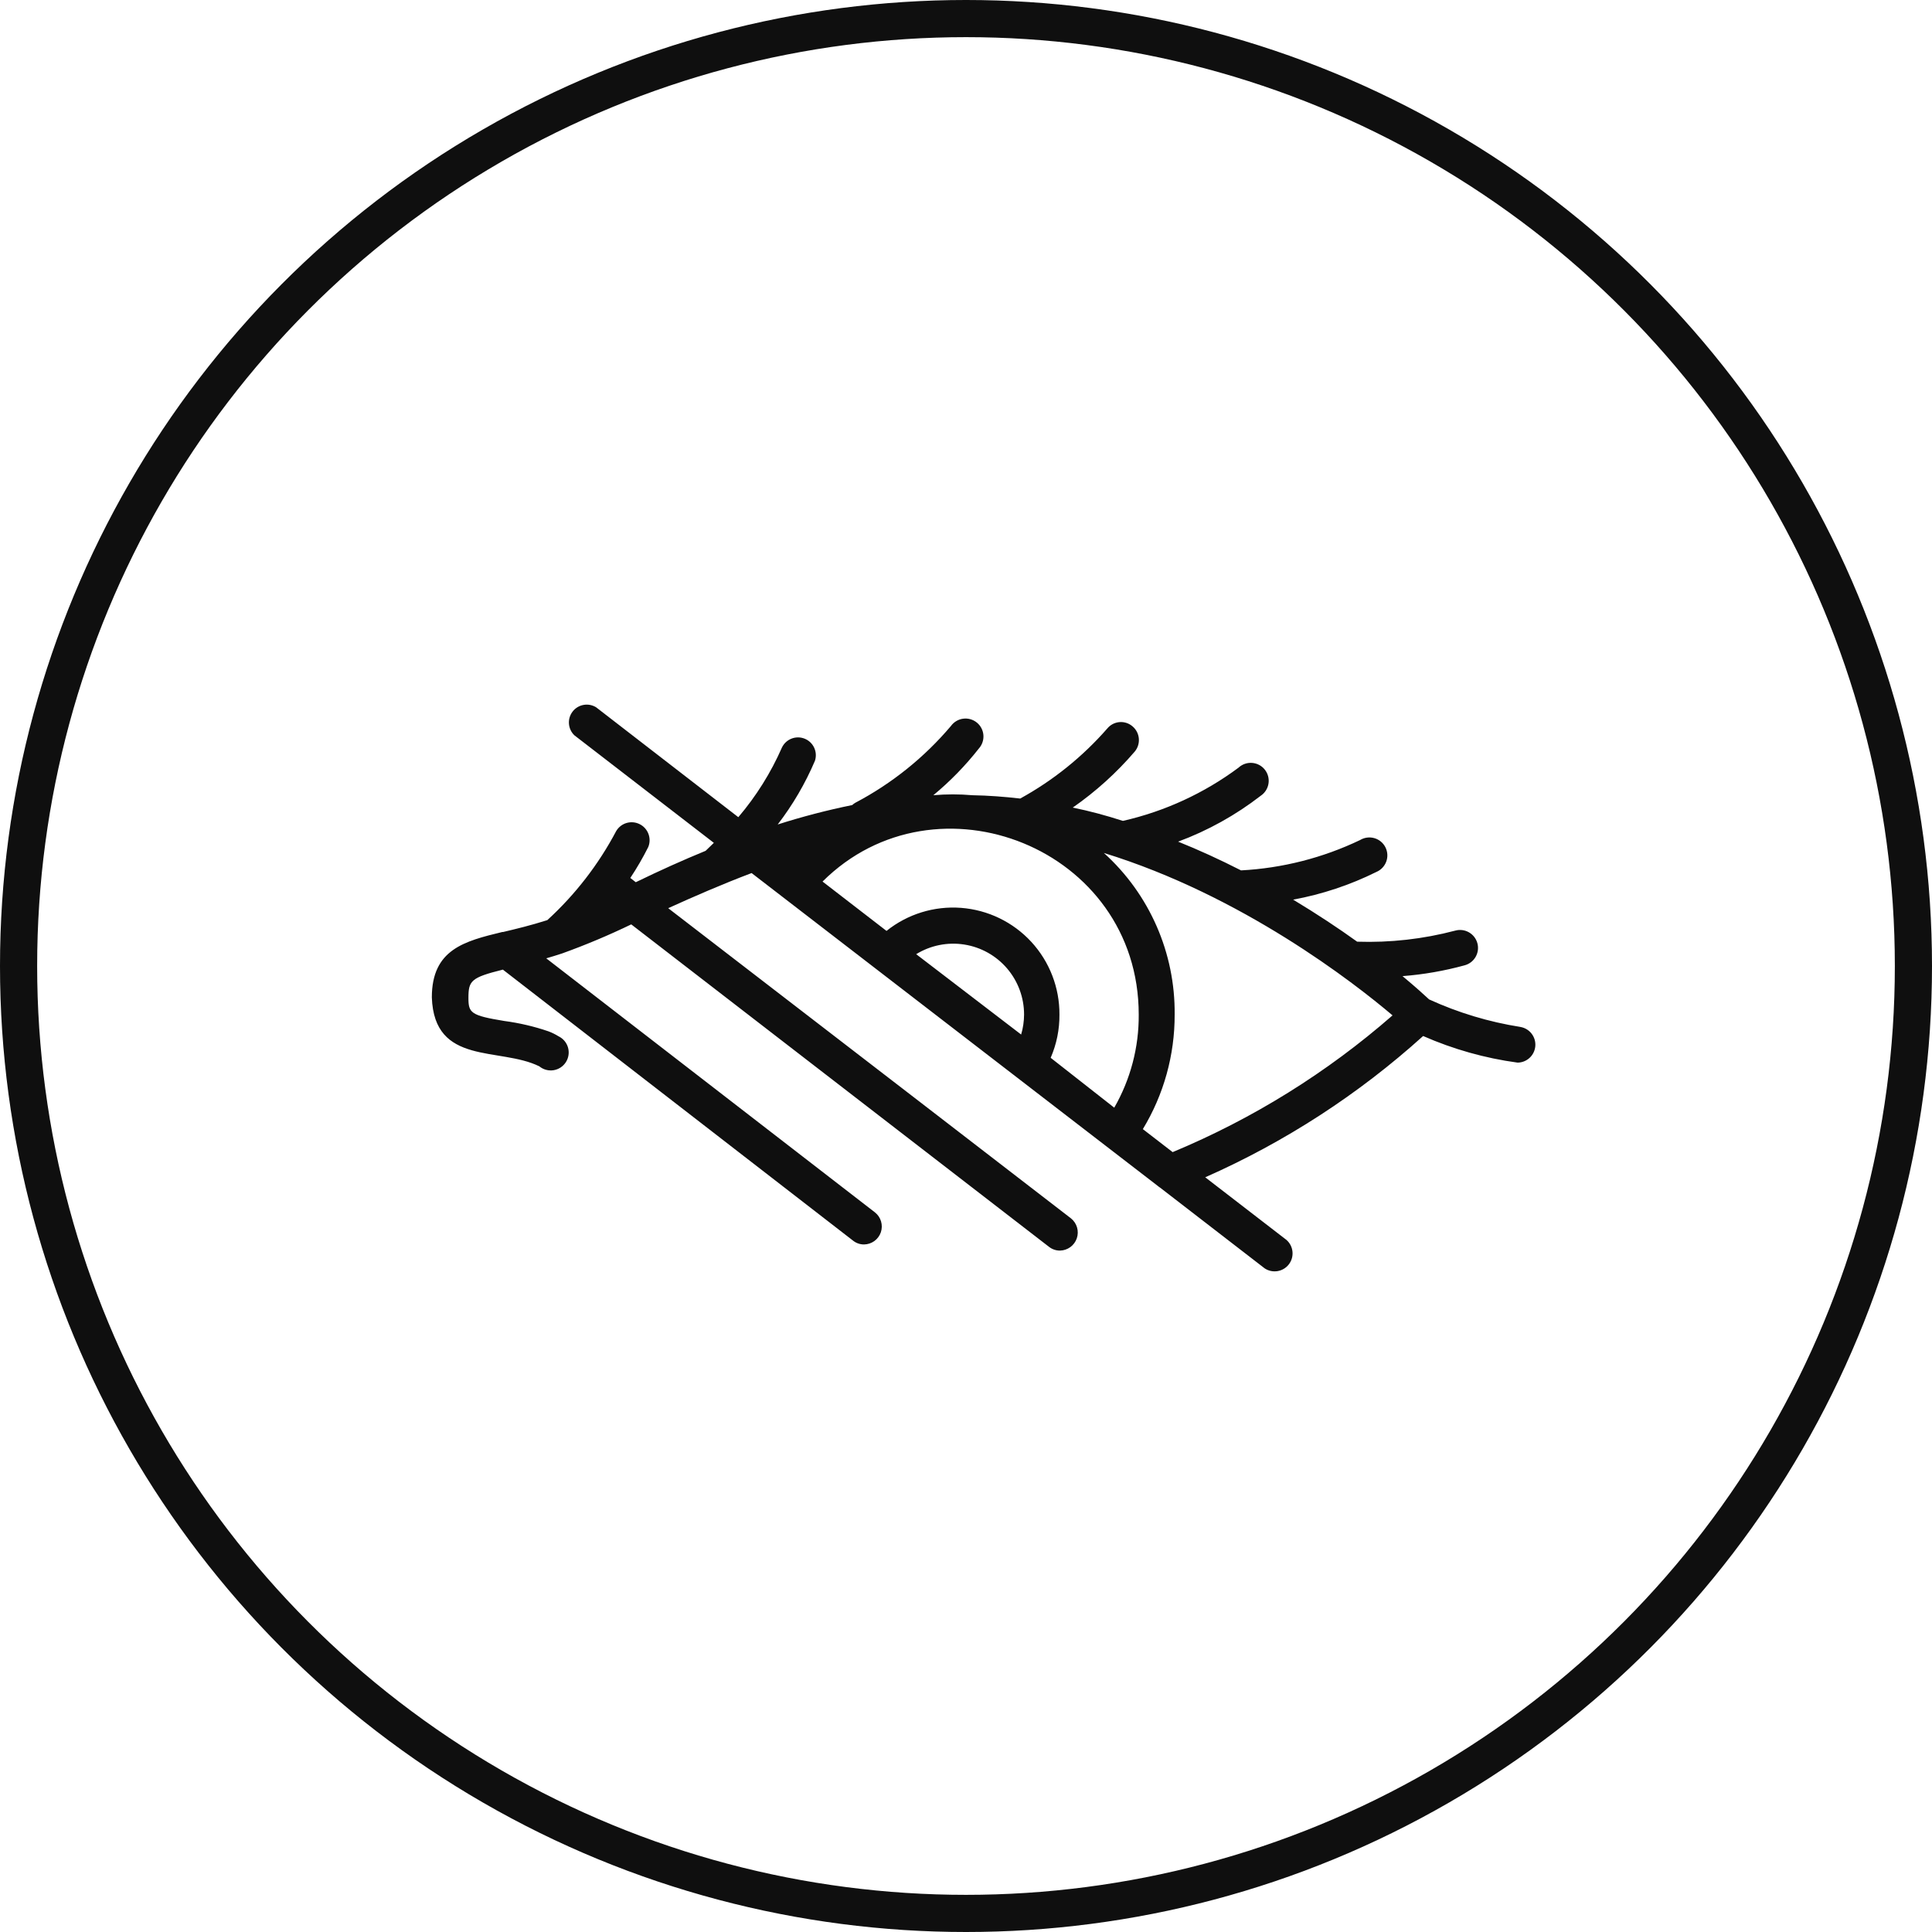 <svg width="104" height="104" viewBox="0 0 104 104" fill="none" xmlns="http://www.w3.org/2000/svg">
<path d="M81.849 55.281C80.149 55.014 78.494 54.515 76.93 53.799C76.7 53.584 76.213 53.14 75.498 52.545C76.633 52.458 77.758 52.261 78.856 51.959C79.37 51.814 79.67 51.28 79.526 50.766C79.381 50.252 78.847 49.952 78.333 50.096C76.612 50.55 74.834 50.75 73.056 50.691C72.06 49.975 70.907 49.208 69.611 48.428H69.612C71.165 48.142 72.672 47.641 74.087 46.939C74.335 46.835 74.529 46.633 74.622 46.38C74.716 46.128 74.699 45.848 74.577 45.608C74.455 45.368 74.239 45.19 73.98 45.117C73.721 45.043 73.443 45.081 73.213 45.22C71.205 46.181 69.027 46.736 66.805 46.853C65.644 46.261 64.516 45.746 63.418 45.306C65.017 44.714 66.516 43.88 67.865 42.836C68.089 42.686 68.241 42.449 68.283 42.182C68.326 41.916 68.254 41.643 68.086 41.431C67.919 41.219 67.67 41.087 67.401 41.067C67.131 41.047 66.866 41.14 66.668 41.325C64.816 42.702 62.697 43.677 60.446 44.189C59.536 43.895 58.634 43.652 57.746 43.473H57.746C58.982 42.613 60.103 41.6 61.083 40.458C61.425 40.049 61.37 39.44 60.962 39.098C60.768 38.931 60.515 38.85 60.261 38.871C60.006 38.893 59.771 39.016 59.608 39.212C58.277 40.735 56.69 42.012 54.918 42.986C54.059 42.886 53.199 42.822 52.34 42.807V42.807C51.642 42.746 50.94 42.746 50.242 42.807C51.146 42.059 51.967 41.217 52.691 40.294C52.869 40.096 52.958 39.834 52.937 39.569C52.916 39.304 52.787 39.059 52.58 38.893C52.372 38.726 52.106 38.652 51.842 38.688C51.579 38.724 51.342 38.867 51.187 39.083C49.752 40.778 48.004 42.181 46.038 43.215C45.979 43.25 45.924 43.291 45.874 43.337C44.519 43.613 43.181 43.962 41.864 44.382C42.674 43.328 43.348 42.176 43.869 40.952C44.026 40.472 43.784 39.953 43.316 39.764C42.848 39.575 42.313 39.782 42.093 40.237C41.498 41.595 40.706 42.859 39.744 43.989L32.09 38.074C31.673 37.816 31.129 37.913 30.827 38.299C30.526 38.685 30.564 39.236 30.915 39.578L38.427 45.371L37.983 45.8C36.76 46.302 35.508 46.865 34.224 47.49L33.93 47.261C34.285 46.725 34.609 46.168 34.897 45.593C35.087 45.124 34.884 44.589 34.432 44.364C33.979 44.138 33.43 44.299 33.171 44.734C32.22 46.534 30.965 48.158 29.462 49.531C28.56 49.818 27.779 50.004 27.084 50.169H27.041C25 50.663 23.246 51.107 23.246 53.691C23.375 57.379 26.898 56.348 29.032 57.401C29.245 57.577 29.525 57.653 29.798 57.61C30.072 57.567 30.313 57.408 30.462 57.175C30.611 56.941 30.652 56.654 30.576 56.388C30.5 56.122 30.313 55.902 30.063 55.782C29.893 55.677 29.713 55.588 29.526 55.518C28.752 55.252 27.953 55.066 27.142 54.959C25.345 54.665 25.216 54.522 25.216 53.727C25.216 52.796 25.345 52.624 27.07 52.195L45.925 66.788C46.092 66.92 46.299 66.991 46.512 66.989C46.922 66.984 47.284 66.722 47.416 66.334C47.547 65.946 47.421 65.517 47.099 65.263L29.404 51.587C29.677 51.508 29.963 51.422 30.264 51.322C31.529 50.866 32.769 50.345 33.98 49.76L56.471 67.119C56.639 67.25 56.845 67.321 57.059 67.319C57.469 67.312 57.831 67.049 57.964 66.661C58.097 66.273 57.973 65.844 57.652 65.586C57.652 65.586 42.364 53.8 35.97 48.888C37.359 48.257 38.87 47.599 40.459 46.997L62.335 63.847C62.371 63.879 62.409 63.908 62.45 63.932L68.072 68.272H68.071C68.494 68.557 69.064 68.466 69.377 68.063C69.689 67.66 69.634 67.084 69.253 66.747L64.878 63.374H64.877C69.166 61.479 73.126 58.912 76.607 55.769C78.227 56.481 79.938 56.963 81.691 57.201C82.191 57.197 82.605 56.812 82.646 56.314C82.687 55.816 82.341 55.368 81.848 55.282L81.849 55.281ZM59.981 59.627L56.558 56.942C56.876 56.208 57.037 55.415 57.03 54.615C57.039 53.165 56.496 51.765 55.514 50.699C54.531 49.633 53.179 48.98 51.733 48.87C50.287 48.761 48.854 49.204 47.721 50.111L44.278 47.454C50.393 41.367 61.298 45.643 61.298 54.615H61.298C61.311 56.373 60.856 58.103 59.98 59.627L59.981 59.627ZM49.318 51.364C50.093 50.887 51.011 50.703 51.909 50.845C52.807 50.986 53.624 51.444 54.214 52.135C54.804 52.827 55.127 53.706 55.126 54.615C55.124 54.979 55.071 55.34 54.968 55.689L49.318 51.364ZM63.124 62.019L61.52 60.781V60.78C62.647 58.922 63.239 56.788 63.232 54.615C63.266 51.303 61.88 48.135 59.422 45.915C66.862 48.206 72.892 52.904 74.961 54.658H74.961C71.44 57.736 67.442 60.222 63.124 62.019L63.124 62.019Z" fill="#0F0F0F"/>
<circle cx="52" cy="52" r="51" stroke="#0F0F0F" stroke-width="2"/>
</svg>
